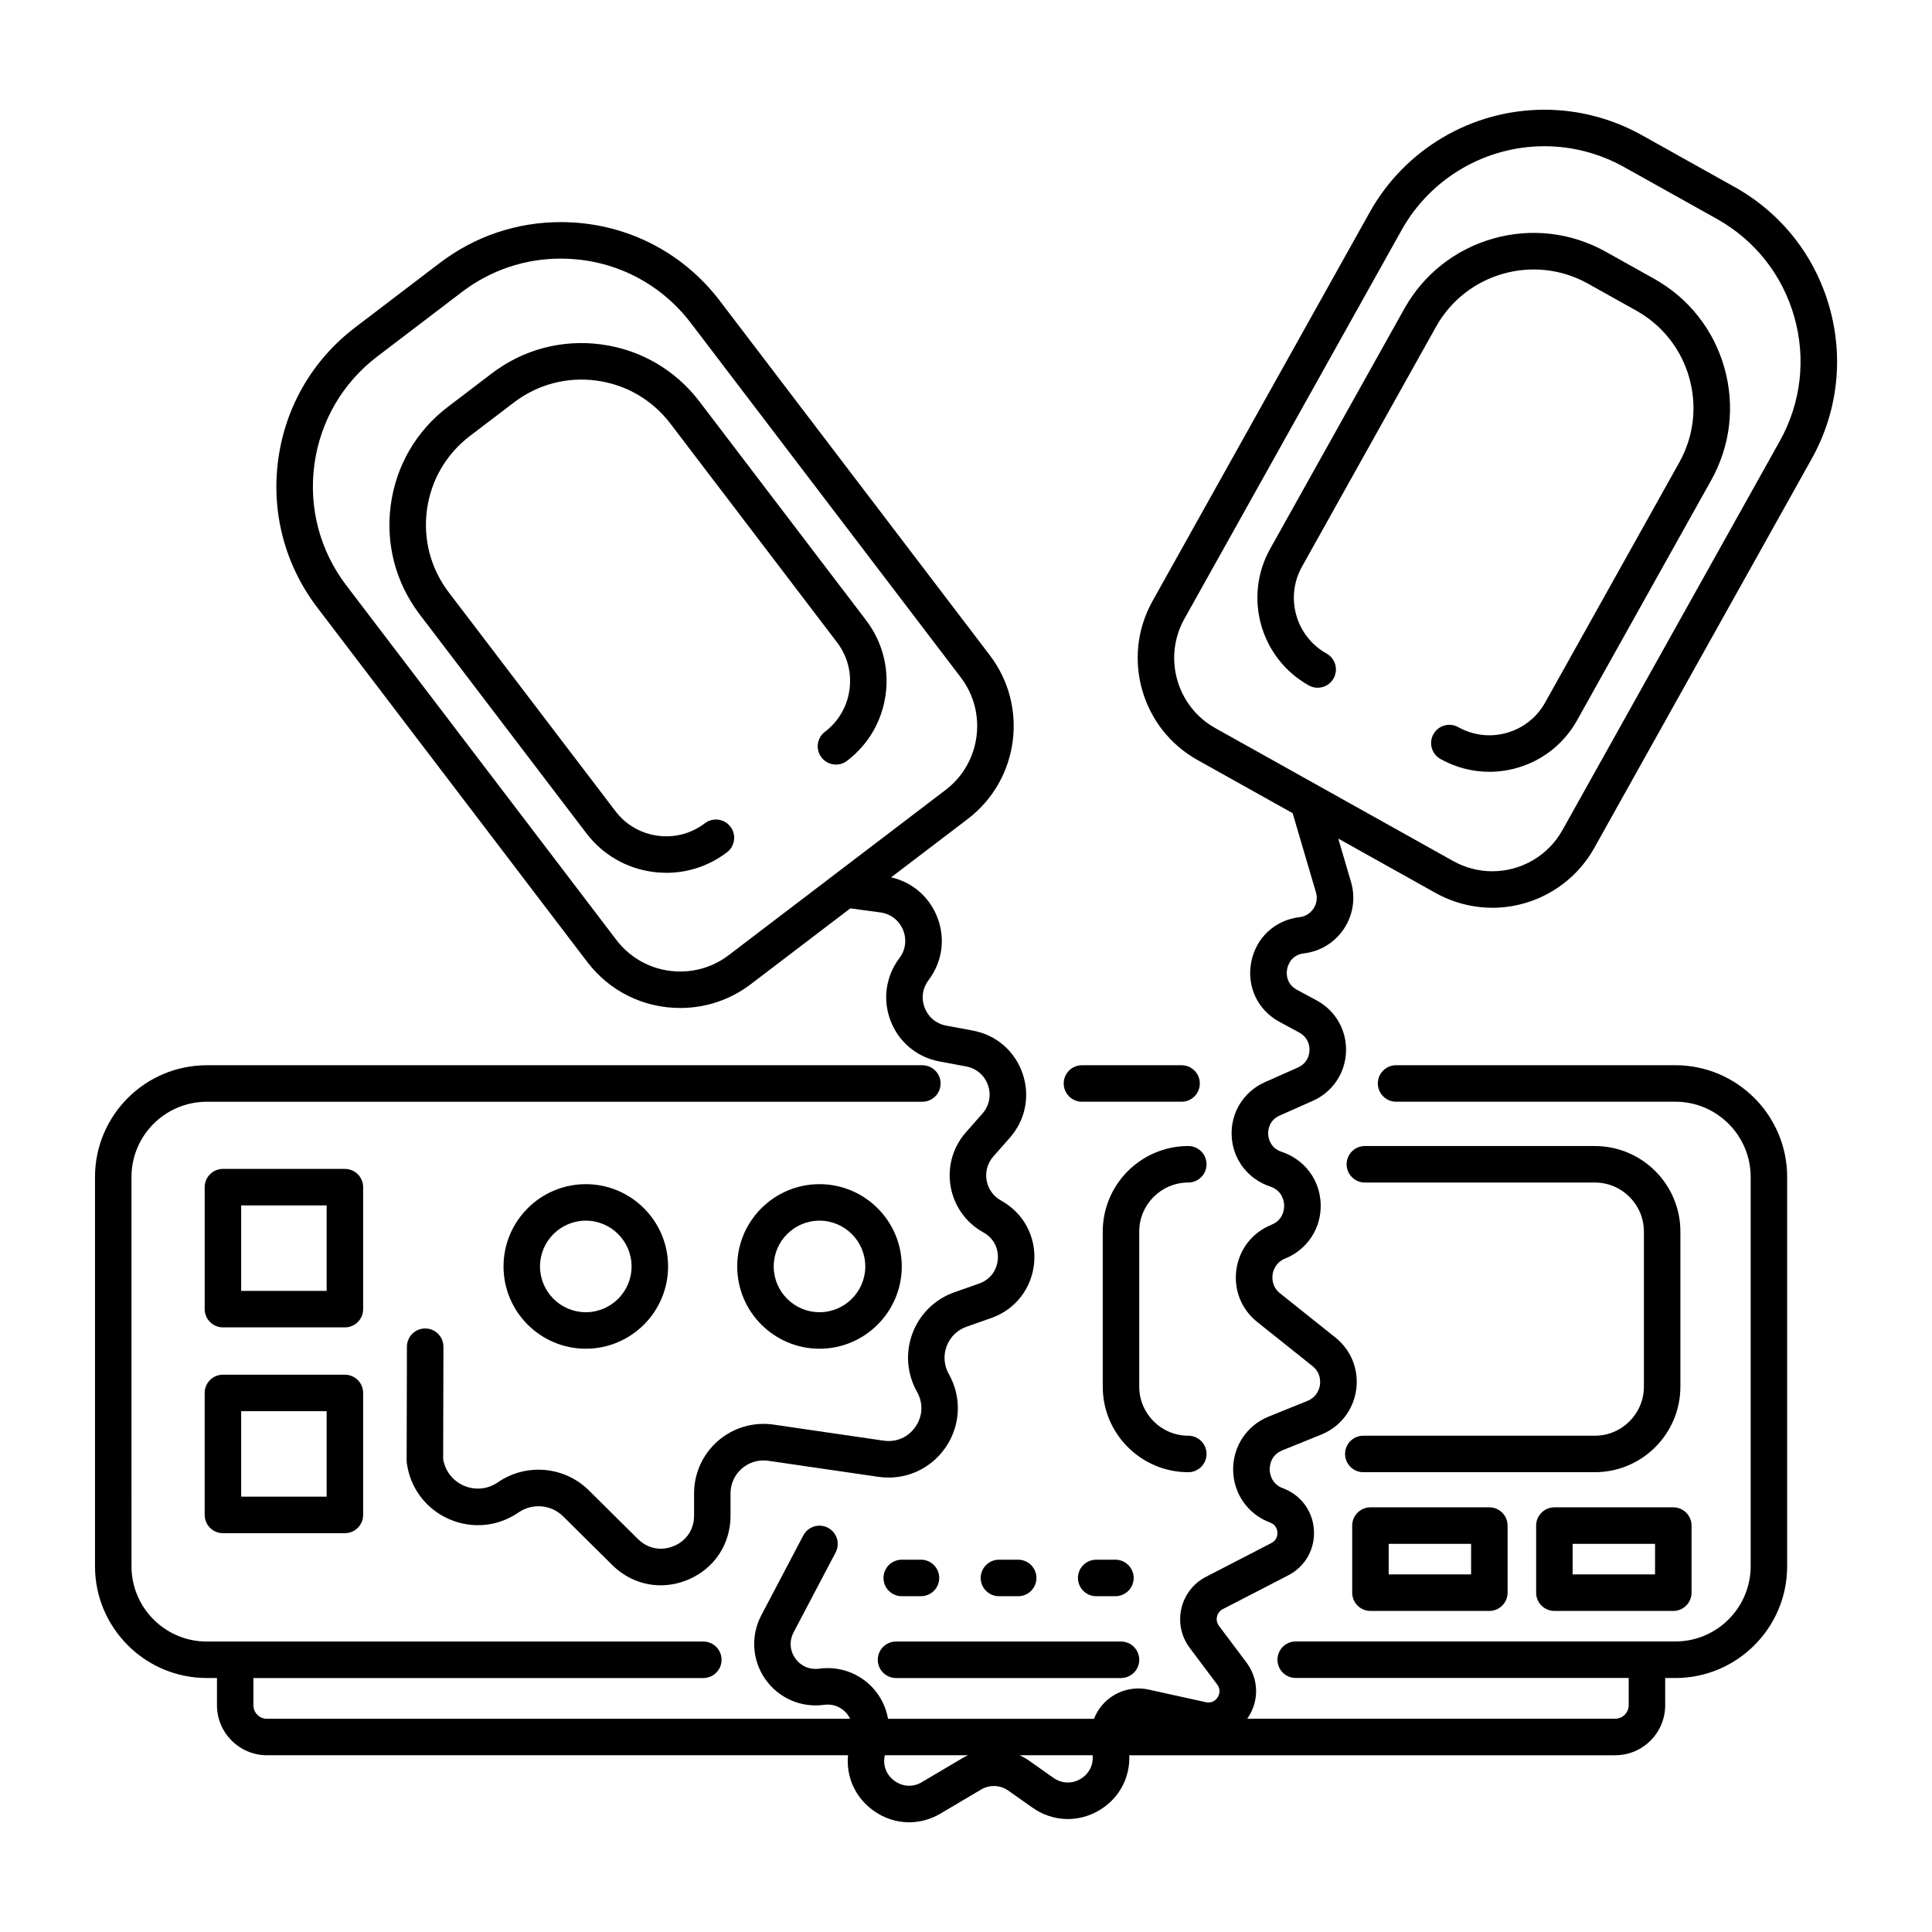 <?xml version="1.0" encoding="UTF-8"?>
<!-- Uploaded to: ICON Repo, www.iconrepo.com, Generator: ICON Repo Mixer Tools -->
<svg fill="#000000" width="800px" height="800px" version="1.1" viewBox="144 144 512 512" xmlns="http://www.w3.org/2000/svg">
 <g>
  <path d="m430.73 435.97h26.398c2.672 0 4.836-2.168 4.836-4.836 0-2.672-2.168-4.836-4.836-4.836h-26.398c-2.672 0-4.836 2.168-4.836 4.836 0 2.672 2.168 4.836 4.836 4.836z"/>
  <path d="m376.62 583.86c0 2.672 2.168 4.836 4.836 4.836h59.621c2.672 0 4.836-2.168 4.836-4.836 0-2.672-2.168-4.836-4.836-4.836l-59.621-0.004c-2.668 0-4.836 2.168-4.836 4.84z"/>
  <path d="m240.24 458.61c0-2.672-2.168-4.836-4.836-4.836h-32.324c-2.672 0-4.836 2.168-4.836 4.836v32.324c0 2.672 2.168 4.836 4.836 4.836h32.324c2.672 0 4.836-2.168 4.836-4.836zm-9.676 27.484h-22.652v-22.652h22.652z"/>
  <path d="m235.4 508.31h-32.324c-2.672 0-4.836 2.168-4.836 4.836v32.324c0 2.672 2.168 4.836 4.836 4.836h32.324c2.672 0 4.836-2.168 4.836-4.836v-32.324c0.004-2.668-2.164-4.836-4.836-4.836zm-4.836 32.324h-22.652v-22.652h22.652z"/>
  <path d="m321.05 479.62c0-12.027-9.785-21.805-21.805-21.805-12.02 0-21.805 9.785-21.805 21.805 0 12.027 9.785 21.805 21.805 21.805 12.02 0 21.805-9.785 21.805-21.805zm-33.941 0c0-6.691 5.441-12.133 12.133-12.133 6.691 0 12.133 5.441 12.133 12.133 0 6.691-5.441 12.133-12.133 12.133-6.688-0.004-12.133-5.445-12.133-12.133z"/>
  <path d="m382.98 479.62c0-12.027-9.785-21.805-21.805-21.805-12.027 0-21.805 9.785-21.805 21.805 0 12.027 9.785 21.805 21.805 21.805 12.023 0 21.805-9.785 21.805-21.805zm-33.938 0c0-6.691 5.441-12.133 12.133-12.133s12.133 5.441 12.133 12.133c0 6.691-5.441 12.133-12.133 12.133-6.691-0.004-12.133-5.445-12.133-12.133z"/>
  <path d="m566.65 447.71h-60.949c-2.672 0-4.836 2.168-4.836 4.836 0 2.672 2.168 4.836 4.836 4.836h60.949c7.168 0 13 5.828 13 13v41.098c0 7.168-5.828 13-13 13l-61.355-0.004c-2.672 0-4.836 2.168-4.836 4.836 0 2.672 2.168 4.836 4.836 4.836h61.355c12.5 0 22.672-10.172 22.672-22.672v-41.098c0-12.496-10.172-22.668-22.672-22.668z"/>
  <path d="m458.91 457.38c2.672 0 4.836-2.168 4.836-4.836 0-2.672-2.168-4.836-4.836-4.836-12.5 0-22.672 10.172-22.672 22.672v41.098c0 12.5 10.172 22.672 22.672 22.672 2.672 0 4.836-2.168 4.836-4.836 0-2.672-2.168-4.836-4.836-4.836-7.168 0-13-5.828-13-13v-41.102c0-7.168 5.836-12.996 13-12.996z"/>
  <path d="m539.46 384.57c11.215 0 21.578-6.074 27.039-15.855l57.594-103.08c6.902-12.352 8.578-26.652 4.727-40.266-3.856-13.613-12.777-24.914-25.129-31.816l-24.598-13.742c-7.891-4.41-16.809-6.734-25.797-6.734-19.195 0-36.93 10.398-46.285 27.141l-57.586 103.08c-8.324 14.898-2.977 33.789 11.922 42.113l25.215 14.086 6.176 20.984c0.434 1.48 0.207 3.008-0.645 4.293-0.852 1.289-2.16 2.098-3.691 2.281-6.551 0.777-11.582 5.465-12.816 11.949-1.234 6.481 1.719 12.691 7.523 15.824l5.223 2.82c1.77 0.957 2.781 2.727 2.699 4.734-0.074 2.012-1.219 3.699-3.059 4.516l-8.777 3.898c-5.637 2.504-9.09 8.105-8.793 14.27 0.297 6.16 4.273 11.402 10.219 13.387 3.316 1.102 3.664 4.07 3.688 4.953 0.023 0.883-0.137 3.863-3.375 5.176-5.023 2.031-8.488 6.438-9.27 11.801-0.781 5.359 1.281 10.574 5.512 13.957l14.645 11.688c2.188 1.742 2.109 4.074 1.977 4.996-0.137 0.922-0.727 3.18-3.316 4.227l-10.27 4.156c-5.809 2.352-9.5 7.914-9.418 14.184 0.086 6.262 3.941 11.723 9.809 13.91 1.633 0.609 1.895 2.023 1.926 2.606 0.035 0.578-0.051 2.016-1.602 2.816l-17.336 8.953c-3.309 1.707-5.688 4.777-6.523 8.41-0.832 3.633-0.023 7.426 2.211 10.41l7.289 9.719c1.117 1.492 0.457 2.867 0.121 3.391-0.336 0.523-1.316 1.691-3.133 1.293l-15.156-3.34c-4-0.883-8.191 0.238-11.219 2.988-1.461 1.328-2.559 2.969-3.266 4.762l-54.574-0.008c-0.535-3.012-1.895-5.863-4.027-8.184-3.621-3.934-8.941-5.84-14.238-5.098-2.508 0.348-4.867-0.676-6.324-2.746-1.457-2.07-1.621-4.641-0.441-6.879l11.141-21.184c1.246-2.363 0.332-5.289-2.031-6.535-2.363-1.238-5.289-0.332-6.535 2.031l-11.141 21.184c-2.856 5.43-2.438 11.926 1.094 16.941 3.531 5.019 9.5 7.613 15.574 6.762 2.176-0.301 4.289 0.449 5.777 2.07 0.457 0.492 0.816 1.047 1.098 1.629l-154.55 0.004c-1.977 0-3.582-1.605-3.582-3.582v-7.215h119.23c2.672 0 4.836-2.168 4.836-4.836 0-2.672-2.168-4.836-4.836-4.836h-131.59c-11.004 0-19.949-8.949-19.949-19.949l-0.004-103.15c0-11.004 8.949-19.949 19.949-19.949l189.64-0.004c2.672 0 4.836-2.168 4.836-4.836 0-2.672-2.168-4.836-4.836-4.836h-189.63c-16.332 0-29.625 13.289-29.625 29.625v103.14c0 16.332 13.289 29.625 29.625 29.625h2.699v7.215c0 7.305 5.945 13.254 13.254 13.254h153.98c-0.539 5.691 1.891 11.145 6.637 14.602 2.887 2.102 6.211 3.164 9.559 3.164 2.84 0 5.703-0.766 8.312-2.312l10.781-6.379c2.238-1.324 5.047-1.211 7.176 0.289l6.422 4.527c5.336 3.762 12.133 4.019 17.738 0.672 5.203-3.113 8.152-8.602 7.914-14.559h128.77c7.305 0 13.25-5.945 13.25-13.254v-7.215h2.699c16.332 0 29.625-13.289 29.625-29.625v-103.15c0-16.332-13.289-29.625-29.625-29.625h-74.012c-2.672 0-4.836 2.168-4.836 4.836 0 2.672 2.168 4.836 4.836 4.836h74.016c11.004 0 19.949 8.949 19.949 19.949v103.14c0 11.004-8.949 19.949-19.949 19.949l-100.62 0.004c-2.672 0-4.836 2.168-4.836 4.836 0 2.672 2.168 4.836 4.836 4.836h88.246v7.215c0 1.977-1.605 3.582-3.578 3.582l-97.527 0.004c0.109-0.156 0.223-0.309 0.328-0.469 2.891-4.492 2.691-10.156-0.52-14.43l-7.289-9.719c-0.719-0.957-0.637-1.945-0.52-2.445 0.117-0.504 0.469-1.426 1.531-1.977l17.336-8.953c4.508-2.328 7.125-6.922 6.82-11.992-0.301-5.066-3.449-9.316-8.207-11.09-3.211-1.195-3.5-4.117-3.512-4.984-0.012-0.867 0.195-3.793 3.371-5.078l10.27-4.156c5.019-2.031 8.48-6.445 9.262-11.801s-1.281-10.57-5.512-13.949l-14.645-11.688c-2.188-1.742-2.109-4.074-1.977-4.996 0.137-0.922 0.727-3.18 3.32-4.227 5.918-2.394 9.617-8.062 9.422-14.438-0.195-6.383-4.242-11.809-10.395-13.863-3.109-1.039-3.481-3.812-3.523-4.641-0.039-0.828 0.059-3.629 3.059-4.957l8.777-3.898c5.203-2.312 8.574-7.289 8.797-12.984 0.215-5.691-2.762-10.914-7.773-13.617l-5.223-2.82c-3.082-1.664-2.781-4.629-2.613-5.5 0.168-0.871 0.977-3.742 4.457-4.156 4.344-0.516 8.219-2.906 10.629-6.559 2.41-3.652 3.082-8.156 1.848-12.352l-3.387-11.512 25.762 14.395c4.598 2.57 9.812 3.934 15.062 3.934zm-151.16 231.72c-2.344 1.387-5.055 1.254-7.254-0.348-2.195-1.598-3.148-4.133-2.559-6.781h22.035c-0.488 0.227-0.973 0.469-1.441 0.746zm42.078-0.871c-2.309 1.379-5.004 1.281-7.199-0.273l-6.422-4.527c-0.805-0.57-1.656-1.047-2.535-1.457h19.336c0.234 2.59-0.934 4.914-3.18 6.258zm27.492-307.41 57.59-103.07c7.648-13.684 22.148-22.188 37.84-22.188 7.336 0 14.625 1.906 21.074 5.508l24.598 13.742c10.098 5.644 17.391 14.879 20.539 26 3.148 11.129 1.777 22.816-3.863 32.914l-57.59 103.08c-3.758 6.727-10.883 10.902-18.594 10.902-3.602 0-7.184-0.938-10.352-2.707l-63.043-35.227c-10.246-5.723-13.922-18.711-8.199-28.953z"/>
  <path d="m545.96 347.52c6.836-1.934 12.504-6.414 15.973-12.617l35.543-63.617c5.113-9.152 6.359-19.75 3.5-29.84-2.856-10.09-9.473-18.461-18.621-23.574l-12.801-7.152c-9.152-5.113-19.75-6.359-29.836-3.5-10.086 2.856-18.461 9.473-23.574 18.621l-35.547 63.617c-7.152 12.801-2.559 29.035 10.242 36.184 2.332 1.305 5.281 0.469 6.578-1.863 1.305-2.332 0.469-5.281-1.863-6.578-8.148-4.551-11.07-14.879-6.519-23.023l35.543-63.617c7.957-14.238 26.012-19.348 40.25-11.395l12.801 7.152c6.898 3.856 11.879 10.16 14.031 17.766 2.152 7.602 1.215 15.586-2.641 22.484l-35.543 63.617c-2.203 3.945-5.812 6.797-10.16 8.027-4.348 1.23-8.918 0.695-12.863-1.512-2.332-1.305-5.281-0.469-6.578 1.863-1.305 2.332-0.469 5.281 1.863 6.578 4.019 2.246 8.449 3.391 12.934 3.391 2.445 0.004 4.887-0.332 7.289-1.012z"/>
  <path d="m299.63 398.93c5.906 7.75 14.887 12.195 24.641 12.195 6.82 0 13.297-2.191 18.73-6.328l26.344-20.07 7.965 1.078c2.707 0.367 4.949 2.086 5.996 4.609 1.047 2.519 0.695 5.32-0.953 7.5-3.633 4.805-4.5 11.035-2.324 16.652 2.176 5.617 7.012 9.633 12.938 10.734l7.078 1.32c2.719 0.508 4.887 2.371 5.789 4.992 0.902 2.621 0.348 5.422-1.48 7.496l-4.363 4.949c-3.481 3.949-4.961 9.191-4.062 14.375 0.902 5.184 4.062 9.621 8.672 12.168 2.644 1.461 4.074 4.133 3.828 7.144-0.25 3.012-2.102 5.41-4.957 6.414l-6.535 2.297c-5.148 1.812-9.199 5.777-11.117 10.887-1.918 5.109-1.48 10.766 1.203 15.516 1.672 2.969 1.527 6.414-0.398 9.227s-5.082 4.191-8.457 3.703l-29.176-4.254c-5.289-0.77-10.645 0.797-14.691 4.293s-6.363 8.57-6.363 13.914v5.918c0 3.641-2.004 6.656-5.371 8.055-3.359 1.402-6.914 0.707-9.5-1.855l-12.992-12.879c-6.481-6.422-16.637-7.324-24.148-2.141-2.691 1.855-6.082 2.172-9.07 0.848-2.898-1.285-4.902-3.891-5.414-6.996l0.074-29.785c0.004-2.672-2.152-4.84-4.828-4.848h-0.012c-2.664 0-4.832 2.156-4.836 4.828l-0.074 30.148c0 0.215 0.016 0.434 0.039 0.648 0.875 6.606 5.031 12.156 11.125 14.863 6.09 2.699 13 2.055 18.484-1.727 3.684-2.543 8.664-2.102 11.844 1.047l12.992 12.879c3.562 3.527 8.133 5.375 12.836 5.375 2.398 0 4.836-0.48 7.195-1.461 6.984-2.91 11.32-9.418 11.32-16.984v-5.918c0-2.535 1.098-4.941 3.019-6.602 1.918-1.656 4.453-2.398 6.969-2.035l29.176 4.254c7.004 1.027 13.836-1.969 17.836-7.805 4-5.84 4.324-13.289 0.84-19.453-1.273-2.254-1.48-4.938-0.57-7.359 0.91-2.422 2.832-4.309 5.273-5.164l6.535-2.297c6.453-2.273 10.816-7.918 11.387-14.738 0.57-6.816-2.801-13.109-8.793-16.414-2.023-1.117-3.414-3.066-3.812-5.352-0.398-2.281 0.258-4.586 1.789-6.324l4.363-4.949c4.16-4.719 5.426-11.094 3.371-17.051-2.051-5.949-6.973-10.195-13.16-11.352l-7.078-1.32c-2.644-0.492-4.719-2.215-5.688-4.727-0.973-2.508-0.598-5.18 1.023-7.324 3.738-4.949 4.551-11.324 2.16-17.051-2.18-5.238-6.641-8.957-12.09-10.188l20.309-15.469c13.574-10.344 16.207-29.797 5.863-43.371l-71.551-93.934c-10.105-13.266-25.477-20.871-42.176-20.871-11.668 0-22.758 3.75-32.062 10.836l-22.41 17.07c-11.254 8.574-18.5 21.02-20.395 35.039-1.895 14.02 1.785 27.941 10.352 39.195zm-72.316-131.82c1.551-11.461 7.473-21.633 16.672-28.641l22.41-17.074c7.609-5.793 16.668-8.855 26.203-8.855 13.648 0 26.219 6.219 34.477 17.062l71.547 93.926c7.109 9.332 5.301 22.707-4.031 29.816l-57.449 43.762c-3.738 2.848-8.188 4.352-12.871 4.352-6.711 0-12.883-3.059-16.941-8.383l-71.551-93.93c-7.008-9.199-10.012-20.574-8.465-32.035z"/>
  <path d="m299.39 364.82c4.301 5.648 10.551 9.285 17.59 10.238 1.211 0.168 2.418 0.246 3.617 0.246 5.785 0 11.383-1.879 16.062-5.441 2.125-1.617 2.535-4.656 0.918-6.777-1.617-2.125-4.656-2.535-6.777-0.918-3.598 2.742-8.035 3.914-12.52 3.305-4.481-0.605-8.453-2.918-11.191-6.516l-44.16-57.969c-4.785-6.281-6.84-14.055-5.785-21.887 1.059-7.828 5.106-14.777 11.391-19.566l11.668-8.887c6.289-4.785 14.055-6.84 21.887-5.785 7.828 1.059 14.777 5.106 19.566 11.391l44.16 57.969c2.742 3.598 3.914 8.039 3.309 12.52-0.605 4.481-2.918 8.453-6.516 11.191-2.125 1.617-2.535 4.656-0.918 6.777 1.617 2.125 4.656 2.535 6.777 0.918 5.652-4.301 9.285-10.551 10.238-17.59 0.953-7.039-0.898-14.027-5.199-19.68l-44.16-57.969c-6.352-8.344-15.574-13.707-25.965-15.113-10.387-1.406-20.707 1.32-29.043 7.672l-11.668 8.887c-8.344 6.352-13.707 15.574-15.113 25.965-1.406 10.387 1.32 20.707 7.672 29.043z"/>
  <path d="m555.93 543.46c-2.672 0-4.836 2.168-4.836 4.836v17.781c0 2.672 2.168 4.836 4.836 4.836h31.512c2.672 0 4.836-2.168 4.836-4.836v-17.781c0-2.672-2.168-4.836-4.836-4.836zm26.676 17.777h-21.84v-8.105h21.84z"/>
  <path d="m507.18 543.46c-2.672 0-4.836 2.168-4.836 4.836v17.781c0 2.672 2.168 4.836 4.836 4.836h31.512c2.672 0 4.836-2.168 4.836-4.836v-17.781c0-2.672-2.168-4.836-4.836-4.836zm26.676 17.777h-21.84v-8.105h21.84z"/>
  <path d="m388.07 567.01c2.672 0 4.836-2.168 4.836-4.836 0-2.672-2.168-4.836-4.836-4.836h-5.098c-2.672 0-4.836 2.168-4.836 4.836 0 2.672 2.168 4.836 4.836 4.836z"/>
  <path d="m413.83 557.34h-5.098c-2.672 0-4.836 2.168-4.836 4.836 0 2.672 2.168 4.836 4.836 4.836h5.098c2.672 0 4.836-2.168 4.836-4.836 0-2.672-2.164-4.836-4.836-4.836z"/>
  <path d="m439.6 567.01c2.672 0 4.836-2.168 4.836-4.836 0-2.672-2.168-4.836-4.836-4.836h-5.098c-2.672 0-4.836 2.168-4.836 4.836 0 2.672 2.168 4.836 4.836 4.836z"/>
 </g>
</svg>